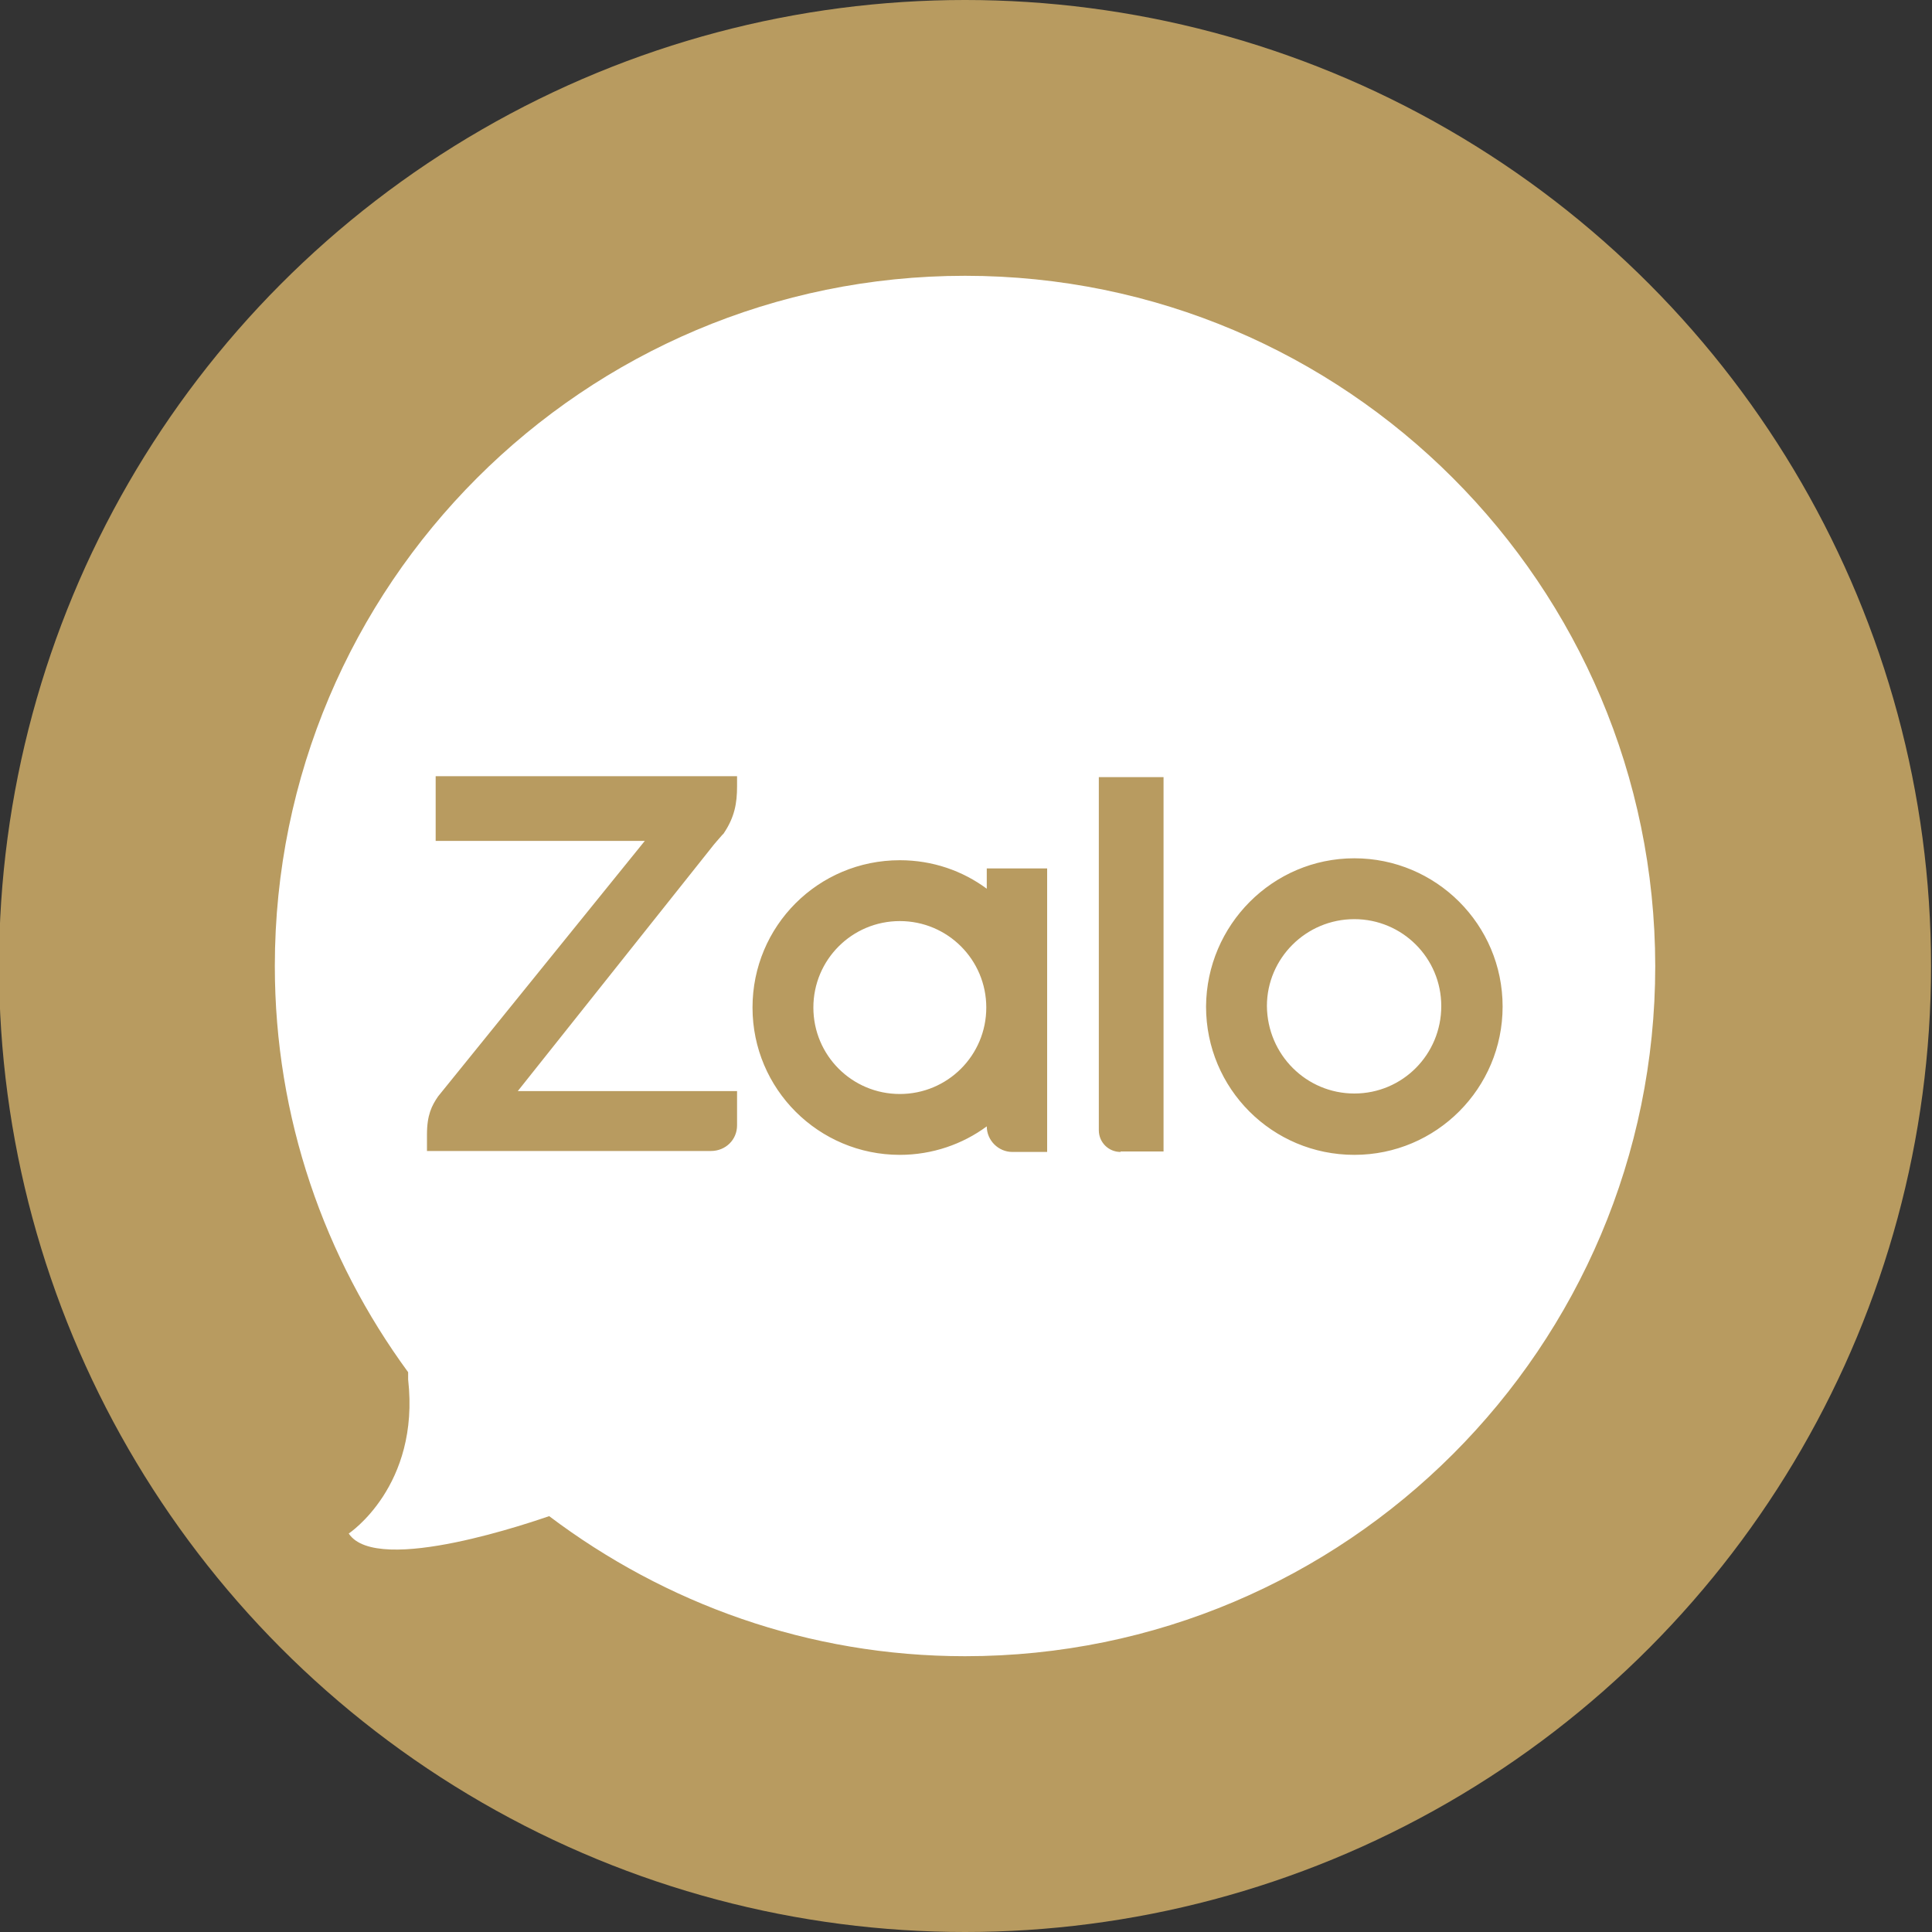 <?xml version="1.0" encoding="UTF-8"?>
<!-- Generator: Adobe Illustrator 24.1.0, SVG Export Plug-In . SVG Version: 6.00 Build 0)  -->
<svg xmlns="http://www.w3.org/2000/svg" xmlns:xlink="http://www.w3.org/1999/xlink" version="1.1" id="Layer_1" x="0px" y="0px" viewBox="0 0 40 40" style="enable-background:new 0 0 40 40;" xml:space="preserve">
<rect x="0" y="0" width="40" height="40" fill="#333333" stroke="none"/>
<style type="text/css">
	.st0{fill:#B89B60;}
	.st1{fill:#FFFFFF;}
	.st2{fill-rule:evenodd;clip-rule:evenodd;fill:#B89B60;}
</style>
<circle class="st0" cx="19.98" cy="20" r="20"></circle>
<path class="st1" d="M19.98,5.71c-7.89,0-14.29,6.4-14.29,14.29c0,3.15,1.03,6.05,2.76,8.41c0,0.05,0,0.09,0,0.15  c0.25,2.21-1.23,3.19-1.23,3.19c0.59,0.89,3.91-0.28,4.15-0.36c2.4,1.81,5.37,2.9,8.61,2.9c7.89,0,14.29-6.4,14.29-14.29  C34.26,12.11,27.87,5.71,19.98,5.71z"></path>
<path class="st2" d="M20.43,18.4v-0.42h1.25v5.87h-0.72c-0.29,0-0.53-0.24-0.53-0.53c0,0,0,0,0,0c-0.5,0.37-1.13,0.59-1.8,0.59  c-1.68,0-3.05-1.36-3.05-3.05s1.36-3.05,3.05-3.05C19.31,17.81,19.93,18.03,20.43,18.4C20.43,18.4,20.43,18.4,20.43,18.4z   M15.26,16.09v0.19c0,0.35-0.05,0.64-0.28,0.98l-0.03,0.03c-0.05,0.06-0.17,0.19-0.22,0.26l-4.01,5.04h4.54v0.71  c0,0.3-0.24,0.53-0.54,0.53H8.84v-0.34c0-0.41,0.1-0.6,0.23-0.79l4.28-5.29H9.02v-1.34H15.26z M23.2,23.85  c-0.25,0-0.45-0.2-0.45-0.45v-7.31h1.34v7.75H23.2z M28.04,17.77c1.69,0,3.07,1.37,3.07,3.07c0,1.69-1.37,3.07-3.07,3.07  c-1.7,0-3.07-1.37-3.07-3.07C24.98,19.15,26.35,17.77,28.04,17.77z M18.63,22.65c0.99,0,1.79-0.8,1.79-1.79  c0-0.99-0.8-1.79-1.79-1.79s-1.79,0.8-1.79,1.79C16.84,21.85,17.64,22.65,18.63,22.65z M28.04,22.64c1,0,1.8-0.81,1.8-1.81  c0-1-0.81-1.8-1.8-1.8c-1,0-1.81,0.81-1.81,1.8C26.24,21.84,27.05,22.64,28.04,22.64z"></path>
</svg>
